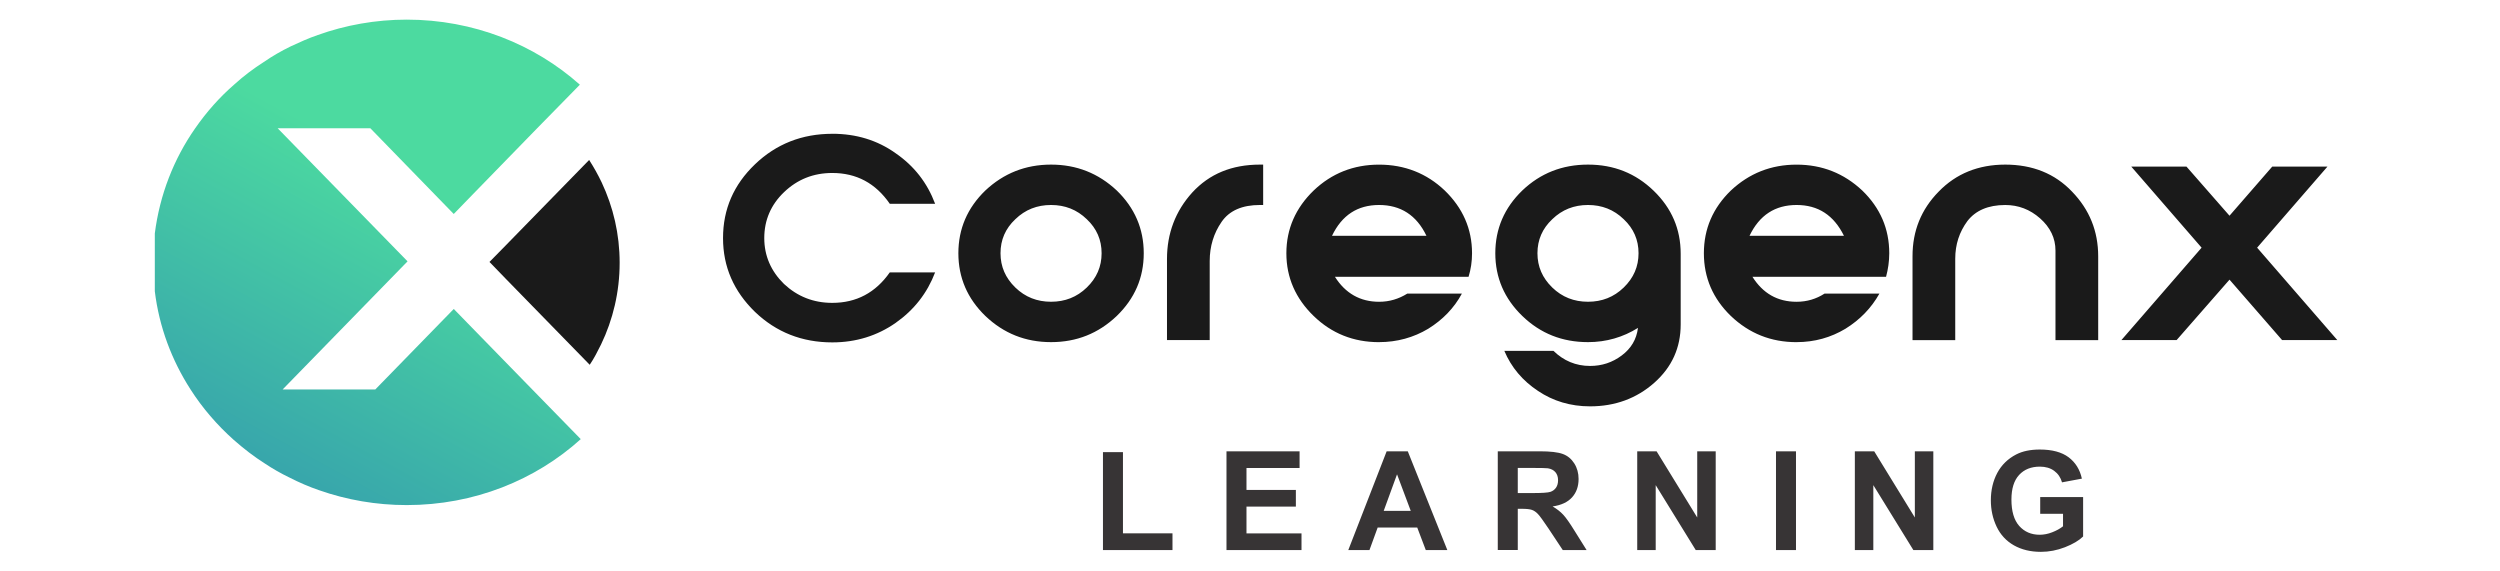 <?xml version="1.0" encoding="UTF-8"?>
<!DOCTYPE svg PUBLIC "-//W3C//DTD SVG 1.1//EN" "http://www.w3.org/Graphics/SVG/1.1/DTD/svg11.dtd">
<!-- Creator: CorelDRAW -->
<svg xmlns="http://www.w3.org/2000/svg" xml:space="preserve" width="1.05in" height="0.24in" version="1.1" style="shape-rendering:geometricPrecision; text-rendering:geometricPrecision; image-rendering:optimizeQuality; fill-rule:evenodd; clip-rule:evenodd"
viewBox="0 0 1049.99 239.99"
 xmlns:xlink="http://www.w3.org/1999/xlink"
 xmlns:xodm="http://www.corel.com/coreldraw/odm/2003">
 <defs>
  <style type="text/css">
   <![CDATA[
    .fil0 {fill:none}
    .fil2 {fill:#1A1A1A}
    .fil4 {fill:#373435;fill-rule:nonzero}
    .fil1 {fill:#1A1A1A;fill-rule:nonzero}
    .fil3 {fill:url(#id0)}
   ]]>
  </style>
  <linearGradient id="id0" gradientUnits="userSpaceOnUse" x1="162.62" y1="69.25" x2="89.41" y2="203.48">
   <stop offset="0" style="stop-opacity:1; stop-color:#4CDAA0"/>
   <stop offset="1" style="stop-opacity:1; stop-color:#359FAD"/>
  </linearGradient>
 </defs>
 <g id="Layer_x0020_1">
  <rect class="fil0" x="-1.67" y="-0" width="1050" height="240"/>
  <g id="_2425230866000">
   <path class="fil1" d="M349.55 56.19l0 0 0 0c-12.69,0 -23.55,4.27 -32.46,12.81 -8.91,8.54 -13.42,18.79 -13.42,31 0,12.08 4.52,22.33 13.42,30.99 8.91,8.54 19.77,12.81 32.46,12.81 10.01,0 18.92,-2.81 26.6,-8.18 7.81,-5.49 13.3,-12.57 16.6,-21.23l-19.04 0c-5.98,8.54 -14.03,12.81 -24.16,12.81 -7.93,0 -14.64,-2.69 -20.26,-7.93 -5.49,-5.37 -8.3,-11.84 -8.3,-19.28 0,-7.56 2.81,-14.03 8.3,-19.28 5.61,-5.37 12.32,-8.06 20.26,-8.06 10.13,0 18.18,4.27 24.16,12.94l19.04 0c-3.3,-8.79 -8.79,-15.87 -16.6,-21.24 -7.69,-5.49 -16.59,-8.17 -26.6,-8.17l0 0zm91.89 12.94l0 0 0 0c10.74,0 19.89,3.66 27.58,10.86 7.56,7.32 11.35,16.11 11.35,26.36 0,10.25 -3.78,19.04 -11.35,26.36 -7.69,7.32 -16.84,10.98 -27.58,10.98 -10.74,0 -19.89,-3.66 -27.58,-10.98 -7.57,-7.32 -11.35,-16.11 -11.35,-26.36 0,-10.25 3.78,-19.04 11.35,-26.36 7.69,-7.2 16.84,-10.86 27.58,-10.86zm0 16.96l0 0 0 0c-5.86,0 -10.86,1.95 -15.01,5.98 -4.15,3.9 -6.22,8.66 -6.22,14.28 0,5.61 2.07,10.37 6.22,14.4 4.15,4.03 9.15,5.98 15.01,5.98 5.85,0 10.86,-1.95 15.01,-5.98 4.15,-4.02 6.22,-8.78 6.22,-14.4 0,-5.61 -2.07,-10.37 -6.22,-14.28 -4.15,-4.03 -9.15,-5.98 -15.01,-5.98zm87.74 -16.96l0 0 0 0c-11.84,0 -21.24,3.9 -28.43,11.71 -7.08,7.81 -10.62,17.21 -10.62,27.94l0 34.05 17.94 0 0 -5.25 0 -27.94c0,-6.22 1.71,-11.71 5,-16.47 3.3,-4.76 8.67,-7.08 16.11,-7.08 0.49,0 0.98,0 1.34,0l0 -16.96c-0.37,0 -0.85,0 -1.34,0l0 0zm50.03 74.56l0 0 0 0c7.56,0 14.52,-1.95 20.62,-5.61 6.1,-3.78 10.86,-8.67 14.15,-14.76l-22.94 0c-3.54,2.2 -7.44,3.42 -11.83,3.42 -7.93,0 -14.16,-3.54 -18.55,-10.5l56.13 0c0.98,-3.17 1.46,-6.47 1.46,-9.88 0,-10.25 -3.91,-19.04 -11.47,-26.36 -7.57,-7.2 -16.84,-10.86 -27.58,-10.86 -10.74,0 -19.89,3.66 -27.46,10.86 -7.57,7.32 -11.47,16.11 -11.47,26.36 0,10.25 3.91,19.04 11.47,26.36 7.56,7.32 16.72,10.98 27.46,10.98l0 0zm19.89 -44.66l0 0 0 0 -39.66 0c4.15,-8.67 10.74,-12.94 19.77,-12.94 9.03,0 15.74,4.27 19.89,12.94l0 0zm67.85 44.66l0 0 0 0c7.69,0 14.76,-2.07 20.99,-5.98 -0.61,4.88 -2.93,8.67 -6.83,11.59 -3.91,2.93 -8.3,4.39 -13.3,4.39 -5.98,0 -11.11,-2.19 -15.37,-6.34l-20.63 0c2.93,6.95 7.69,12.57 14.16,16.84 6.34,4.27 13.67,6.47 21.84,6.47 10.49,0 19.52,-3.3 26.97,-9.89 7.44,-6.59 11.1,-14.76 11.1,-24.53l0 -29.65c0,-10.37 -3.78,-19.16 -11.35,-26.48 -7.57,-7.32 -16.72,-10.98 -27.58,-10.98 -10.86,0 -20.01,3.66 -27.58,10.86 -7.57,7.32 -11.35,16.11 -11.35,26.36 0,10.25 3.78,19.04 11.35,26.36 7.57,7.32 16.72,10.98 27.58,10.98l0 0zm0 -16.96l0 0 0 0c-5.86,0 -10.86,-1.95 -15.01,-5.98 -4.15,-4.03 -6.22,-8.79 -6.22,-14.4 0,-5.61 2.07,-10.37 6.22,-14.28 4.15,-4.03 9.15,-5.98 15.01,-5.98 5.85,0 10.86,1.95 15.01,5.98 4.15,3.91 6.22,8.67 6.22,14.28 0,5.61 -2.07,10.37 -6.22,14.4 -4.15,4.03 -9.15,5.98 -15.01,5.98zm87.61 16.96l0 0 0 0c7.57,0 14.4,-1.95 20.5,-5.61 6.1,-3.78 10.86,-8.67 14.28,-14.76l-23.06 0c-3.42,2.2 -7.32,3.42 -11.72,3.42 -8.05,0 -14.15,-3.54 -18.55,-10.5l56.13 0c0.85,-3.17 1.34,-6.47 1.34,-9.88 0,-10.25 -3.78,-19.04 -11.35,-26.36 -7.69,-7.2 -16.84,-10.86 -27.58,-10.86 -10.74,0 -19.89,3.66 -27.58,10.86 -7.56,7.32 -11.35,16.11 -11.35,26.36 0,10.25 3.78,19.04 11.35,26.36 7.69,7.32 16.84,10.98 27.58,10.98l0 0zm19.89 -44.66l0 0 0 0 -39.66 0c4.15,-8.67 10.74,-12.94 19.77,-12.94 9.03,0 15.62,4.27 19.89,12.94l0 0zm67.72 -29.9l0 0 0 0c-11.22,0 -20.62,3.78 -27.94,11.35 -7.32,7.44 -10.98,16.47 -10.98,27.09l0 35.27 17.94 0 0 -34.17c0,-5.98 1.71,-11.22 5.13,-15.86 3.42,-4.39 8.67,-6.71 15.86,-6.71 5.49,0 10.37,1.83 14.65,5.61 4.27,3.78 6.46,8.3 6.46,13.54l0 37.59 17.94 0 0 -35.15c0,-10.61 -3.66,-19.65 -10.98,-27.21 -7.2,-7.57 -16.59,-11.35 -28.07,-11.35zm72 73.7l0 0 0 0 -23.19 0 33.68 -38.81 -29.53 -34.04 23.19 0 18.06 20.62 17.94 -20.62 23.19 0 -29.53 34.04 33.68 38.81 -23.19 0 -22.09 -25.38 -22.21 25.38z"/>
   <g>
    <path class="fil2" d="M212.78 117.45l34.9 35.75c1.83,-2.68 3.3,-5.61 4.76,-8.54 5,-10.37 7.81,-22.09 7.81,-34.29 0,-12.08 -2.69,-23.43 -7.57,-33.8 -1.58,-3.3 -3.29,-6.34 -5.24,-9.39l-35.27 36.12 -6.59 6.71 7.2 7.44z"/>
    <path class="fil3" d="M171.17 109.76l-54.55 -55.89 21.36 0 17.57 0 35.02 36 8.06 -8.3 26.97 -27.7 17.94 -18.3c-19.04,-16.96 -44.66,-27.33 -72.73,-27.33 -13.06,0 -25.75,2.31 -37.34,6.46 -3.91,1.34 -7.69,3.05 -11.35,4.76 -4.03,1.95 -7.81,4.15 -11.35,6.59 -4.39,2.81 -8.42,5.85 -12.2,9.27 -6.35,5.49 -11.84,11.72 -16.59,18.55 -9.03,12.93 -14.89,27.94 -16.96,44.17l0 24.28c1.83,15.01 7.08,28.92 15.01,41.25 5,7.81 11.1,14.89 18.06,21.11 4.15,3.66 8.54,7.08 13.18,10.01 3.3,2.2 6.71,4.15 10.25,5.85 4.03,2.07 8.3,3.91 12.57,5.37 11.47,4.03 23.92,6.22 36.73,6.22 28.31,0 54.06,-10.5 73.09,-27.7l-20.38 -20.87 -24.04 -24.65 -8.91 -9.15 -32.95 33.8 -15.98 0 -22.94 0 52.47 -53.81 0 0z"/>
   </g>
   <path class="fil4" d="M463.24 231.01l0 -41.13 8.4 0 0 34.12 20.8 0 0 7.01 -29.2 0zm51.88 0l0 -41.47 30.7 0 0 7.01 -22.3 0 0 9.21 20.74 0 0 7.01 -20.74 0 0 11.24 23.11 0 0 7.01 -31.51 0zm92.74 0l-9.04 0 -3.58 -9.44 -16.63 0 -3.44 9.44 -8.89 0 16.11 -41.47 8.87 0 16.61 41.47zm-15.35 -16.45l-5.76 -15.35 -5.6 15.35 11.37 0zm36.55 16.45l0 -41.47 17.64 0c4.43,0 7.66,0.38 9.66,1.12 2.02,0.74 3.62,2.06 4.83,3.96 1.21,1.91 1.81,4.08 1.81,6.54 0,3.12 -0.91,5.69 -2.73,7.71 -1.82,2.03 -4.55,3.3 -8.18,3.83 1.81,1.05 3.29,2.21 4.46,3.48 1.18,1.26 2.76,3.51 4.75,6.74l5.06 8.09 -10.01 0 -6 -9.06c-2.15,-3.21 -3.63,-5.24 -4.43,-6.08 -0.79,-0.83 -1.63,-1.41 -2.52,-1.72 -0.9,-0.31 -2.31,-0.46 -4.24,-0.46l-1.7 0 0 17.31 -8.4 0zm8.4 -23.93l6.2 0c4.02,0 6.52,-0.17 7.52,-0.51 0.99,-0.34 1.78,-0.93 2.35,-1.76 0.57,-0.83 0.85,-1.87 0.85,-3.12 0,-1.4 -0.38,-2.52 -1.12,-3.39 -0.74,-0.86 -1.79,-1.4 -3.15,-1.62 -0.68,-0.09 -2.72,-0.15 -6.11,-0.15l-6.54 0 0 10.54zm50.17 23.93l0 -41.47 8.13 0 17.07 27.8 0 -27.8 7.76 0 0 41.47 -8.39 0 -16.81 -27.26 0 27.26 -7.76 0zm58.28 0l0 -41.47 8.4 0 0 41.47 -8.4 0zm33.12 0l0 -41.47 8.13 0 17.07 27.8 0 -27.8 7.76 0 0 41.47 -8.39 0 -16.81 -27.26 0 27.26 -7.76 0zm77.85 -15.23l0 -7.01 18.02 0 0 16.55c-1.75,1.71 -4.29,3.2 -7.62,4.51 -3.32,1.29 -6.69,1.94 -10.11,1.94 -4.33,0 -8.11,-0.91 -11.33,-2.73 -3.22,-1.83 -5.64,-4.44 -7.26,-7.83 -1.62,-3.39 -2.43,-7.09 -2.43,-11.07 0,-4.32 0.91,-8.17 2.71,-11.54 1.81,-3.36 4.46,-5.94 7.94,-7.74 2.67,-1.38 5.97,-2.06 9.93,-2.06 5.14,0 9.17,1.08 12.07,3.24 2.89,2.18 4.75,5.16 5.58,8.98l-8.34 1.56c-0.58,-2.04 -1.68,-3.65 -3.29,-4.83 -1.6,-1.18 -3.61,-1.77 -6.02,-1.77 -3.65,0 -6.56,1.16 -8.71,3.48 -2.15,2.33 -3.23,5.78 -3.23,10.34 0,4.93 1.09,8.63 3.27,11.09 2.2,2.46 5.06,3.7 8.6,3.7 1.74,0 3.5,-0.35 5.26,-1.04 1.76,-0.68 3.28,-1.52 4.54,-2.51l0 -5.26 -9.56 0z"/>
  </g>
 </g>
</svg>
